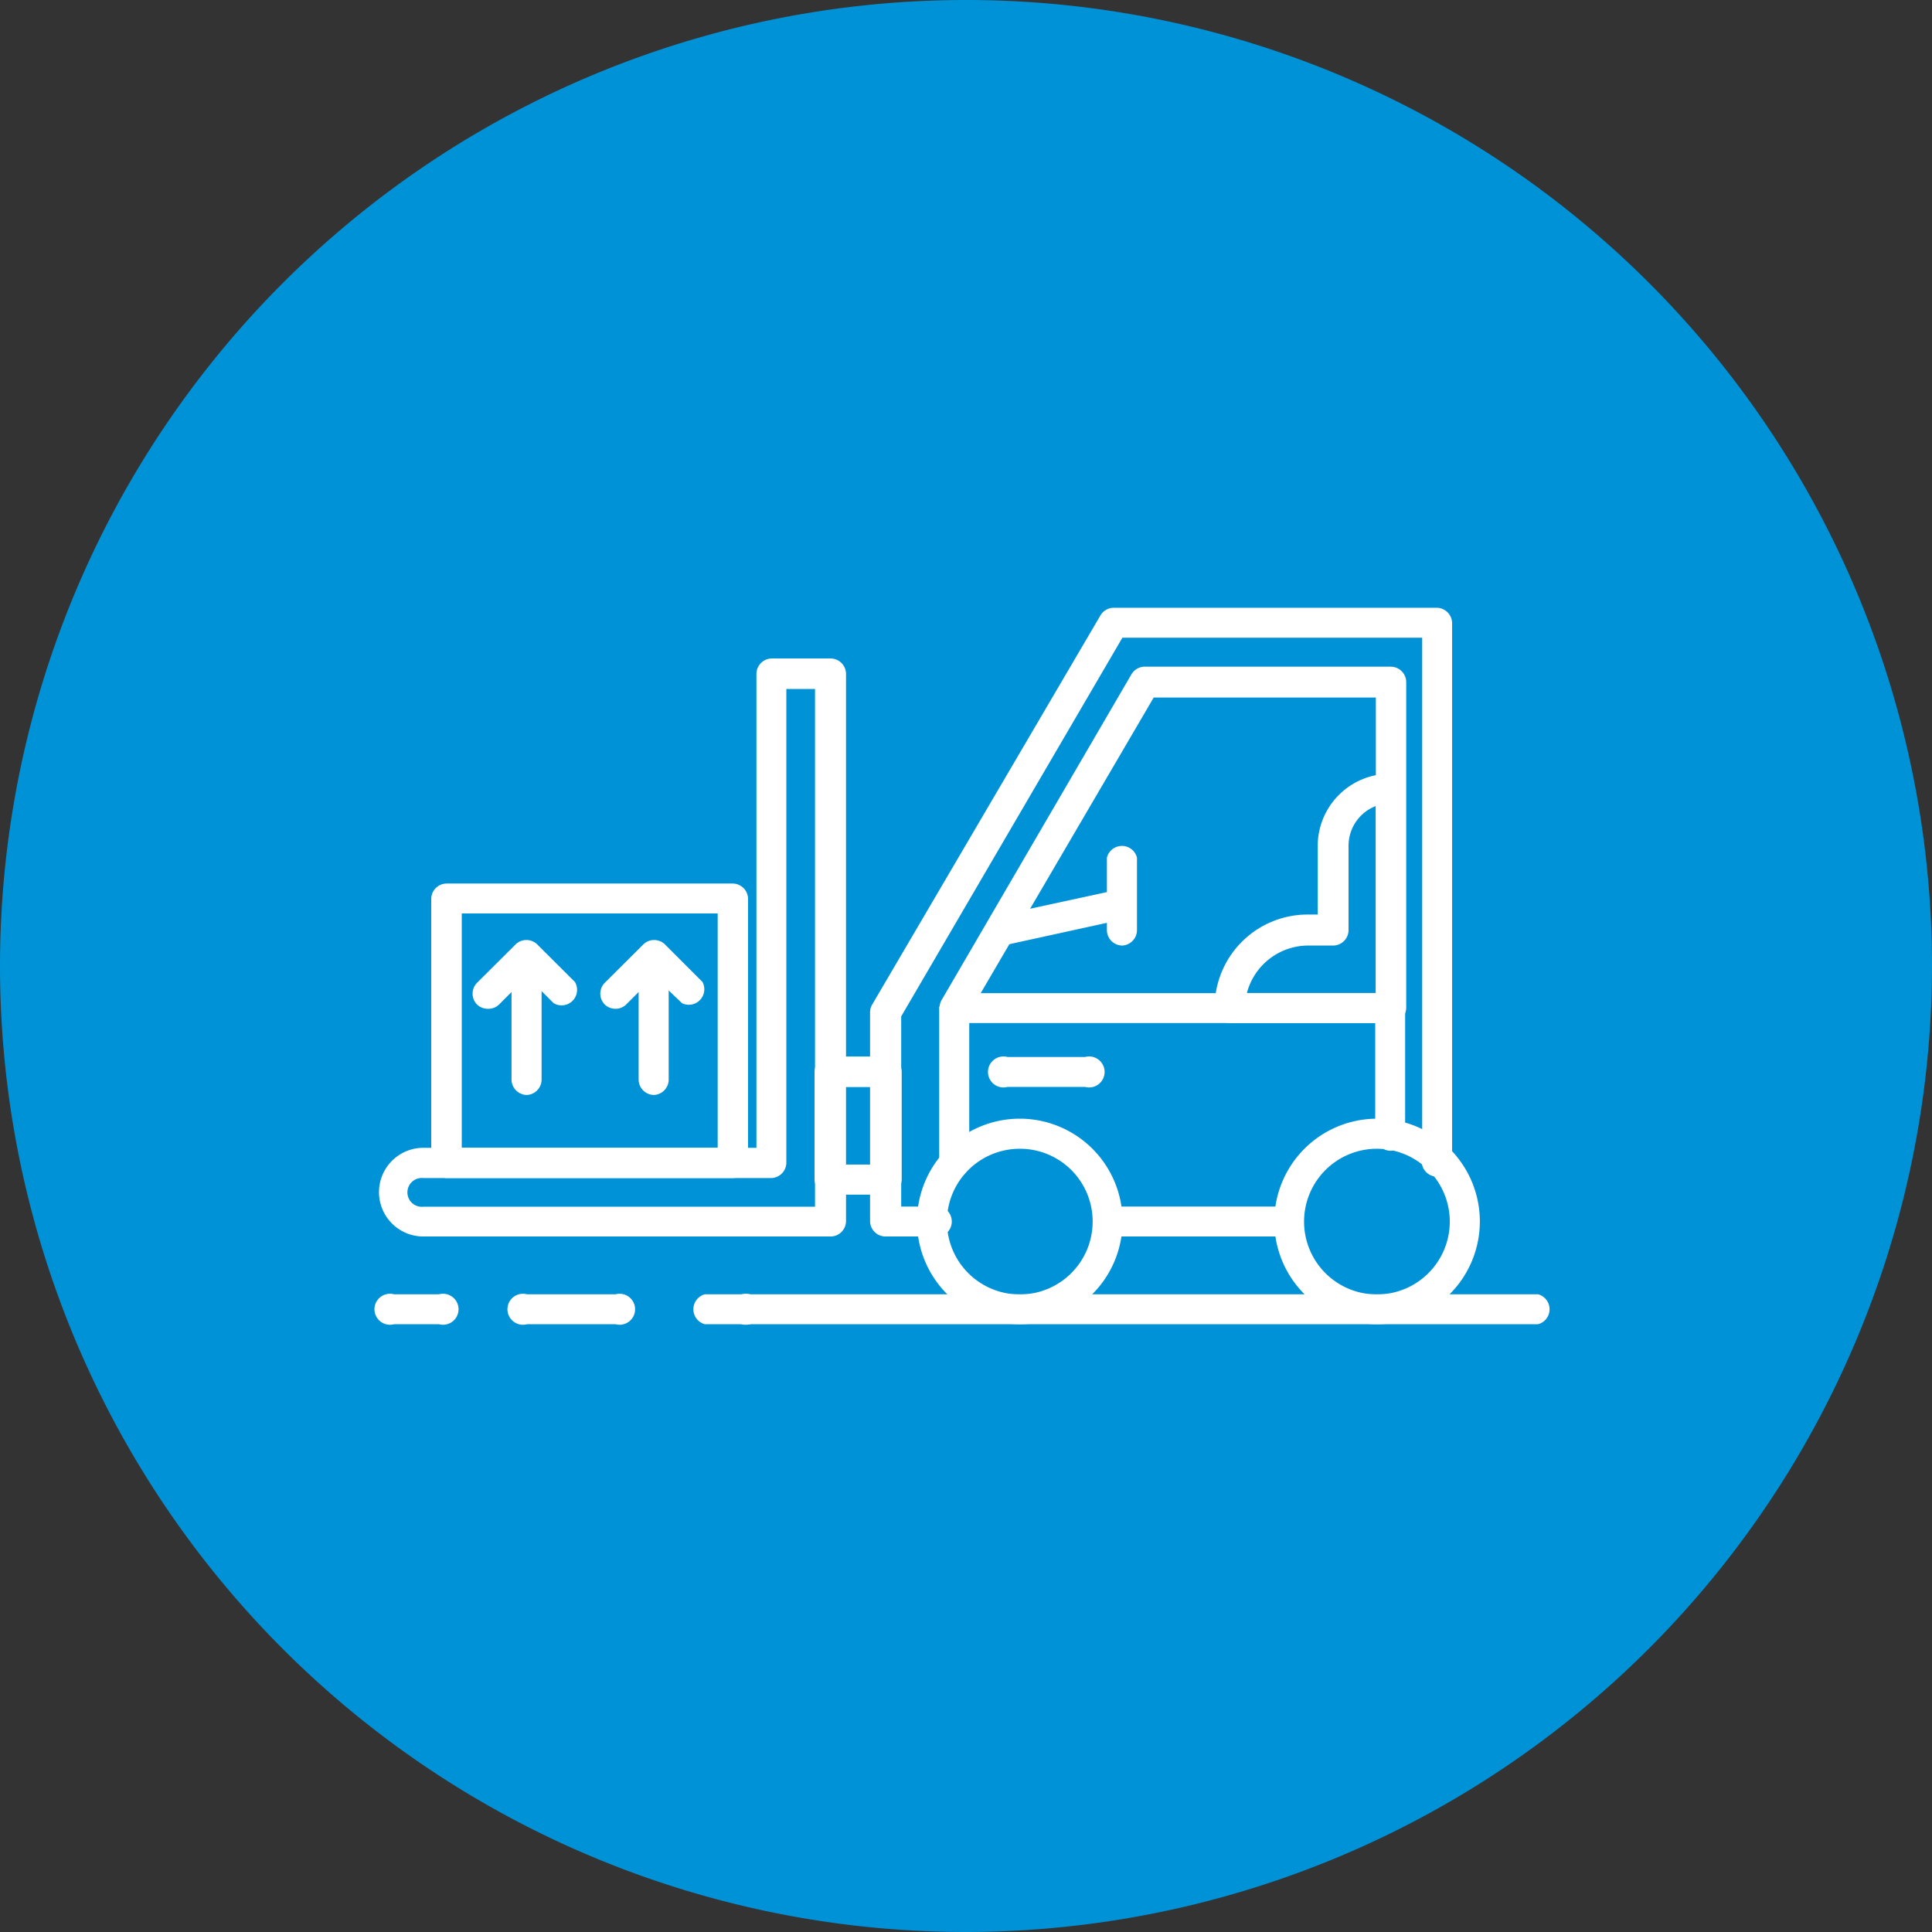 <svg xmlns="http://www.w3.org/2000/svg" viewBox="0 0 124.64 124.64"><rect x="0" y="0" width="124.64" height="124.64" fill="#333333" stroke="none"/><defs><style>.cls-1{fill:#0092d7;}.cls-2{fill:#fff;}</style></defs><g id="Layer_2" data-name="Layer 2"><g id="icons"><path class="cls-1" d="M62.32,124.64a62.32,62.32,0,1,1,62.32-62.32A62.39,62.39,0,0,1,62.32,124.64Z"/><path class="cls-2" d="M88.84,85.43a6.63,6.63,0,1,1,6.63-6.63A6.63,6.63,0,0,1,88.84,85.43Zm0-11.32a4.7,4.7,0,1,0,4.69,4.69A4.7,4.7,0,0,0,88.84,74.11Z"/><path class="cls-2" d="M65.79,85.43a6.63,6.63,0,1,1,6.63-6.63A6.64,6.64,0,0,1,65.79,85.43Zm0-11.32a4.7,4.7,0,1,0,4.7,4.69A4.69,4.69,0,0,0,65.79,74.11Z"/><path class="cls-2" d="M60.13,79.77h-3a1,1,0,0,1-1-1V65.3a1,1,0,0,1,.13-.48L71,39.69a1,1,0,0,1,.84-.48H92.68a1,1,0,0,1,1,1V74.65a1,1,0,1,1-1.93,0V41.14H72.41L58.14,65.57V77.84h2a1,1,0,1,1,0,1.93Z"/><path class="cls-2" d="M83.18,79.77H71.45a1,1,0,0,1,0-1.93H83.18a1,1,0,0,1,0,1.93Z"/><path class="cls-2" d="M89.72,66H61.59a1,1,0,0,1-.84-.49,1,1,0,0,1,0-1L73,43.49a1,1,0,0,1,.84-.48H89.72a1,1,0,0,1,1,1V65A1,1,0,0,1,89.72,66ZM63.27,64.07H88.76V45H74.43Z"/><path class="cls-2" d="M89.72,66H79.36a1,1,0,0,1-1-1,6,6,0,0,1,6-6h.65V54.58a4.66,4.66,0,0,1,4.66-4.66,1,1,0,0,1,1,1V65A1,1,0,0,1,89.72,66Zm-9.28-1.94h8.32V52A2.74,2.74,0,0,0,87,54.58V60a1,1,0,0,1-1,1H84.41A4.1,4.1,0,0,0,80.44,64.07Z"/><path class="cls-2" d="M64.51,61a1,1,0,0,1-.2-1.91l7.9-1.71a1,1,0,0,1,.41,1.89L64.72,61A.75.75,0,0,1,64.51,61Z"/><path class="cls-2" d="M72.41,61a1,1,0,0,1-1-1V55.33a1,1,0,0,1,1.94,0V60A1,1,0,0,1,72.41,61Z"/><path class="cls-2" d="M61.59,76a1,1,0,0,1-1-1V65a1,1,0,0,1,1.94,0V75A1,1,0,0,1,61.59,76Z"/><path class="cls-2" d="M89.72,74.24a1,1,0,0,1-1-1V65a1,1,0,1,1,1.93,0v8.23A1,1,0,0,1,89.72,74.24Z"/><path class="cls-2" d="M70,70.12H65a1,1,0,1,1,0-1.93h5a1,1,0,1,1,0,1.93Z"/><path class="cls-2" d="M53.55,79.77H27.31a2.86,2.86,0,0,1,0-5.72H48.8V43.48a1,1,0,0,1,1-1h3.78a1,1,0,0,1,1,1V78.8A1,1,0,0,1,53.55,79.77ZM27.31,76a.93.93,0,1,0,0,1.85H52.58V44.45H50.73V75a1,1,0,0,1-1,1Z"/><path class="cls-2" d="M57.17,77.07H53.55a1,1,0,0,1-1-1V69.16a1,1,0,0,1,1-1h3.62a1,1,0,0,1,1,1V76.1A1,1,0,0,1,57.17,77.07Zm-2.65-1.94H56.2v-5H54.52Z"/><path class="cls-2" d="M47.26,76H28.82a1,1,0,0,1-1-1V58a1,1,0,0,1,1-1H47.26a1,1,0,0,1,1,1V75A1,1,0,0,1,47.26,76ZM29.79,74.05H46.3V58.93H29.79Z"/><path class="cls-2" d="M31.44,65.08a1,1,0,0,1-.68-.29,1,1,0,0,1,0-1.37l2.52-2.51a1,1,0,0,1,1.36,0l2.45,2.44a1,1,0,0,1-1.37,1.37L34,63l-1.83,1.83A1,1,0,0,1,31.44,65.08Z"/><path class="cls-2" d="M34,70.64a1,1,0,0,1-1-1V61.59a1,1,0,0,1,1.94,0v8.09A1,1,0,0,1,34,70.64Z"/><path class="cls-2" d="M39.68,65.08a1,1,0,0,1-.68-.29,1,1,0,0,1,0-1.37l2.52-2.51a1,1,0,0,1,1.36,0l2.44,2.44A1,1,0,0,1,44,64.72L42.2,63l-1.83,1.83A1,1,0,0,1,39.68,65.08Z"/><path class="cls-2" d="M42.2,70.64a1,1,0,0,1-1-1V61.59a1,1,0,0,1,1.94,0v8.09A1,1,0,0,1,42.2,70.64Z"/><path class="cls-2" d="M48.38,85.43H45.47a1,1,0,0,1,0-1.93h2.91a1,1,0,0,1,0,1.93Z"/><path class="cls-2" d="M39.75,85.43H34a1,1,0,1,1,0-1.93h5.71a1,1,0,1,1,0,1.93Z"/><path class="cls-2" d="M28.32,85.43h-2.9a1,1,0,1,1,0-1.93h2.9a1,1,0,1,1,0,1.93Z"/><path class="cls-2" d="M99.23,85.43H48.38a1,1,0,1,1,0-1.93H99.23a1,1,0,0,1,0,1.93Z"/></g></g></svg>